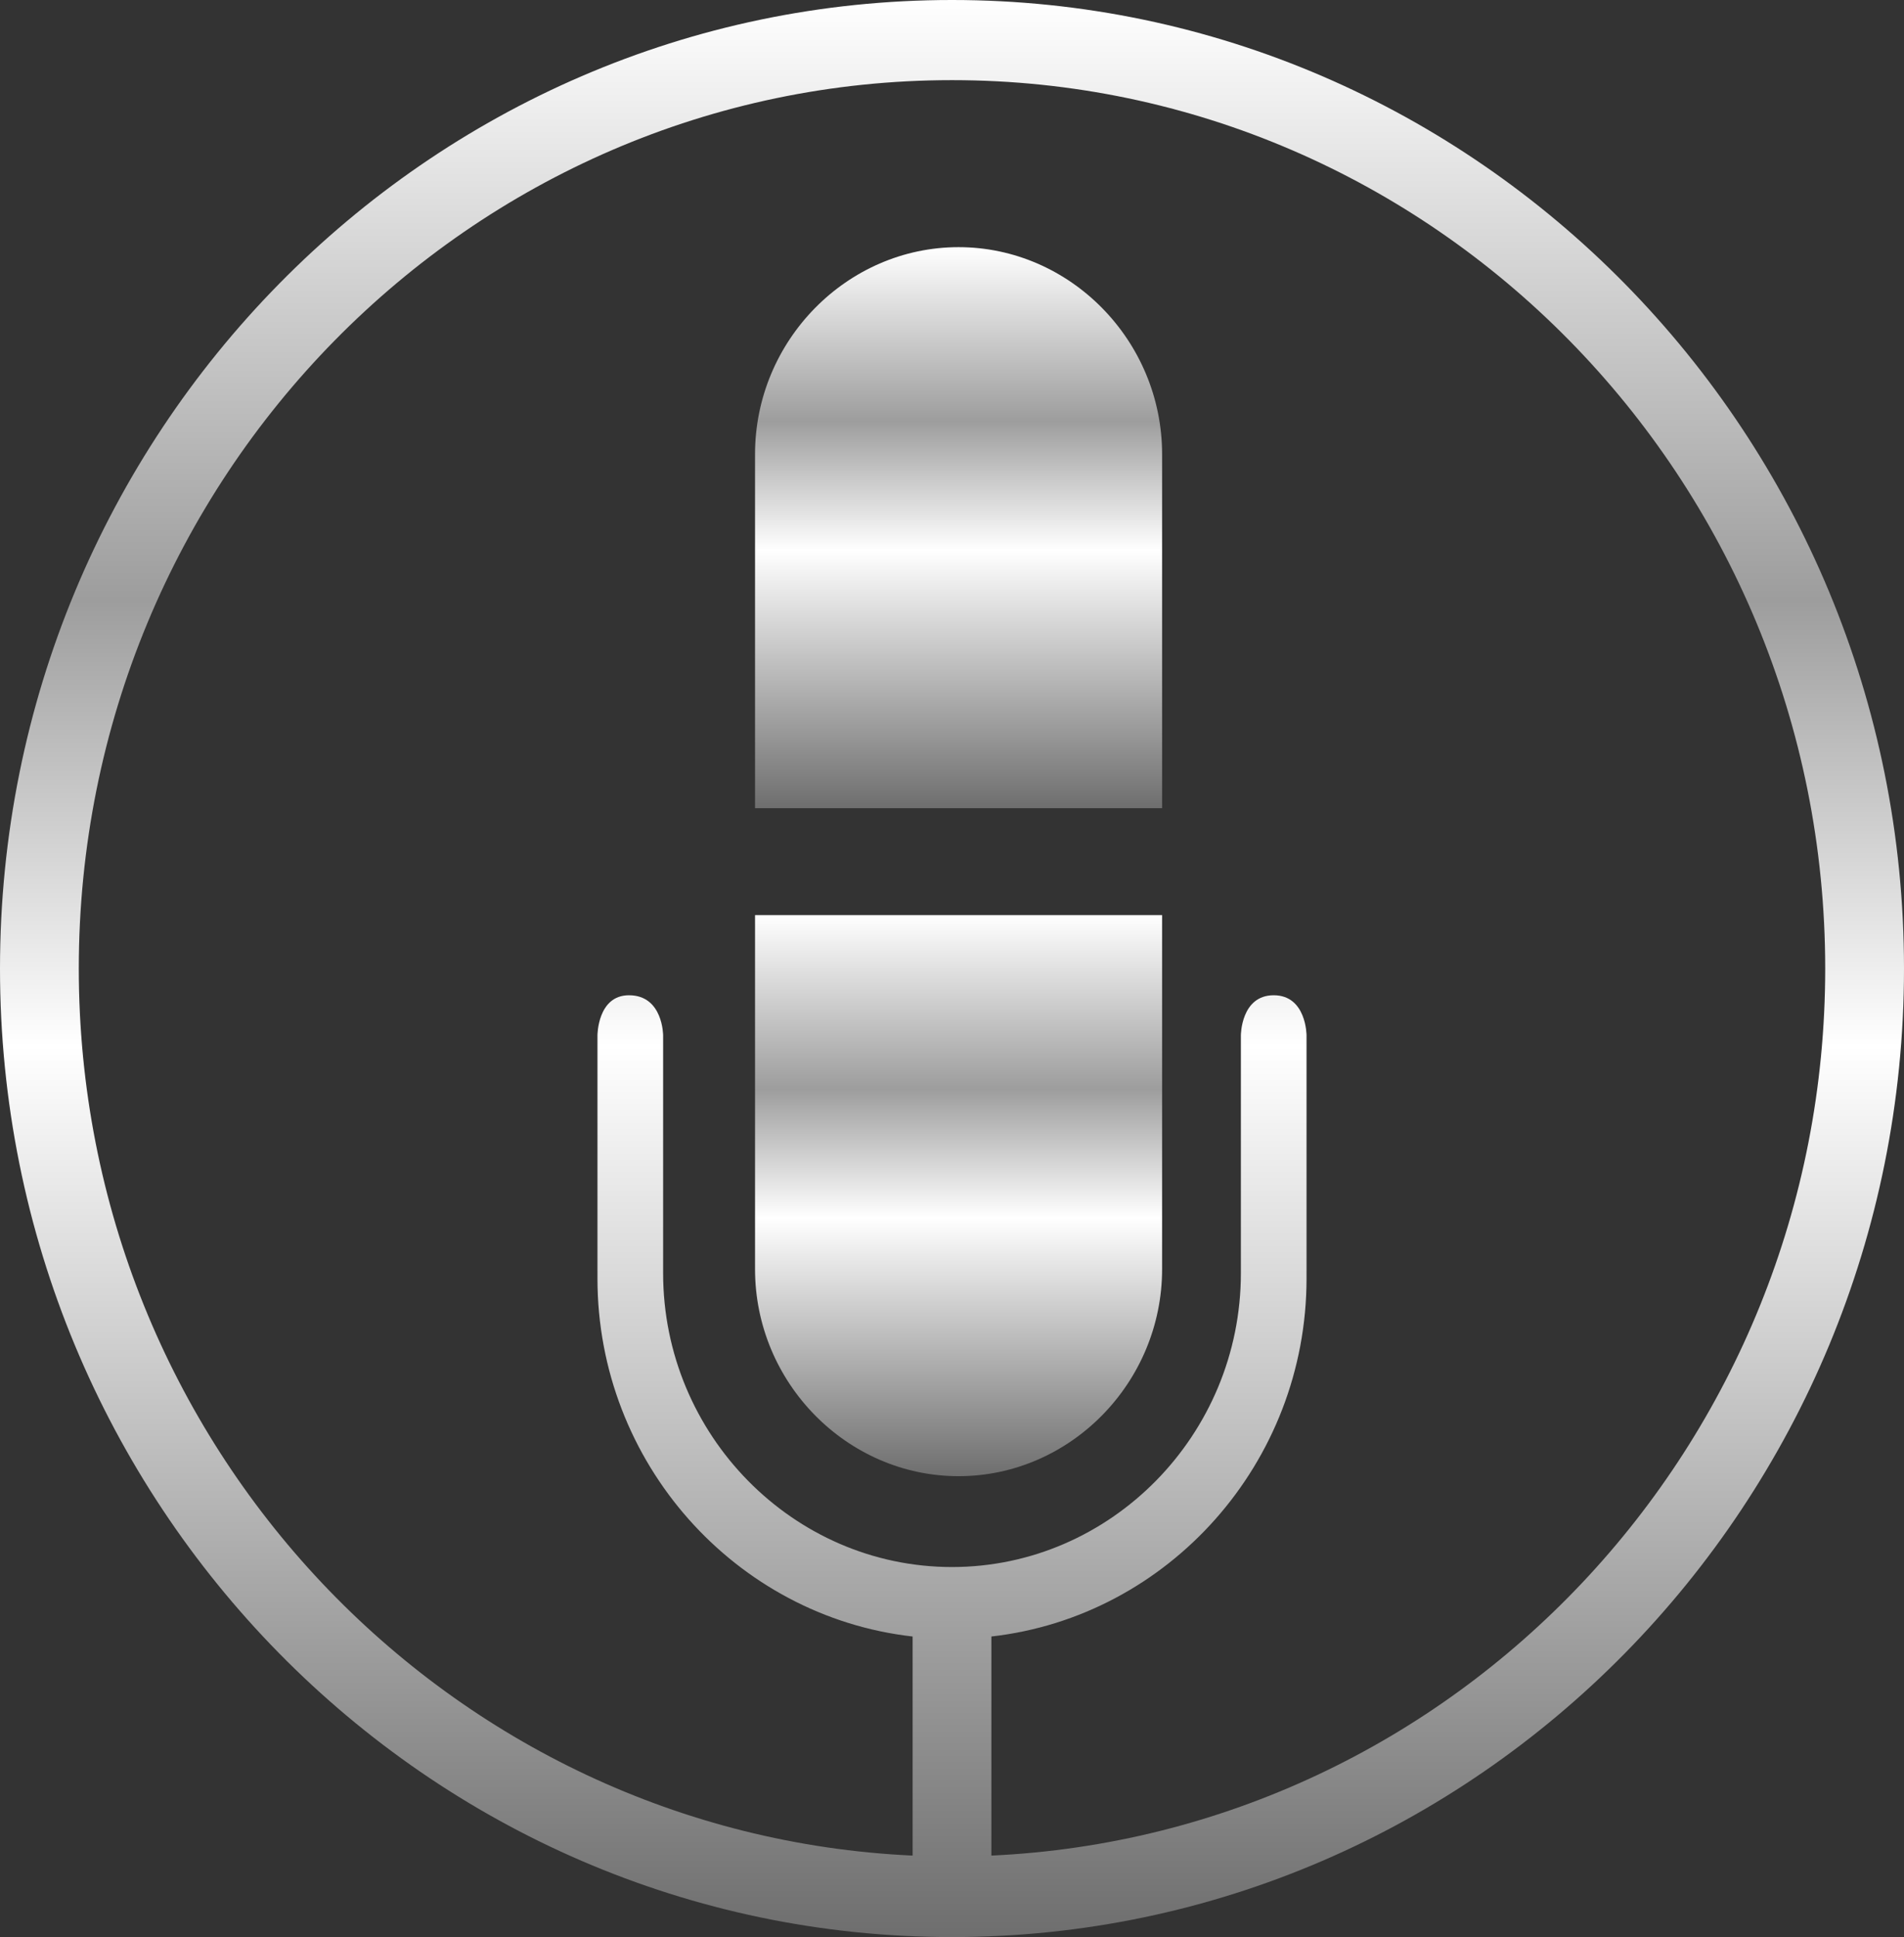 <svg width="58" height="59" viewBox="0 0 58 59" fill="none" xmlns="http://www.w3.org/2000/svg">
<rect x="0" y="0" width="58" height="59" fill="#333333" stroke="none"/>
<g clip-path="url(#clip0_2030_151)">
<path d="M29.2 7.528C25.8 7.528 23 10.376 23 13.835V24.617H35.4V13.835C35.4 10.376 32.6 7.528 29.2 7.528Z" fill="url(#paint0_linear_2030_151)"/>
<path d="M23 38.655C23 42.114 25.8 44.962 29.2 44.962C32.6 44.962 35.4 42.114 35.4 38.655V27.872H23V38.655Z" fill="url(#paint1_linear_2030_151)"/>
<path d="M29 0C13 0 0 13.224 0 29.5C0 45.776 13 59 29 59C45 59 58 45.776 58 29.5C58 13.224 45 0 29 0ZM30.2 56.518V49.845C35.6 49.234 39.8 44.555 39.8 38.94V31.535C39.8 31.535 39.8 30.314 38.8 30.314C37.8 30.314 37.8 31.535 37.8 31.535V38.777C37.8 43.701 33.84 47.729 29 47.729C24.16 47.729 20.2 43.701 20.2 38.777V31.535C20.2 31.535 20.2 30.314 19.16 30.314C18.2 30.314 18.2 31.535 18.2 31.535V38.94C18.2 44.555 22.4 49.234 27.8 49.845V56.518C13.68 55.867 2.4 44.026 2.4 29.5C2.4 14.567 14.32 2.441 29 2.441C43.68 2.441 55.6 14.567 55.6 29.5C55.6 44.026 44.32 55.867 30.2 56.518Z" fill="url(#paint2_linear_2030_151)"/>
</g>
<defs>
<linearGradient id="paint0_linear_2030_151" x1="29.2" y1="7.528" x2="29.2" y2="24.617" gradientUnits="userSpaceOnUse">
<stop stop-color="white"/>
<stop offset="0.31" stop-color="#9D9D9D"/>
<stop offset="0.54" stop-color="white"/>
<stop offset="1" stop-color="#6E6E6E"/>
</linearGradient>
<linearGradient id="paint1_linear_2030_151" x1="29.2" y1="27.872" x2="29.2" y2="44.962" gradientUnits="userSpaceOnUse">
<stop stop-color="white"/>
<stop offset="0.31" stop-color="#9D9D9D"/>
<stop offset="0.54" stop-color="white"/>
<stop offset="1" stop-color="#6E6E6E"/>
</linearGradient>
<linearGradient id="paint2_linear_2030_151" x1="29" y1="0" x2="29" y2="59" gradientUnits="userSpaceOnUse">
<stop stop-color="white"/>
<stop offset="0.31" stop-color="#9D9D9D"/>
<stop offset="0.54" stop-color="white"/>
<stop offset="1" stop-color="#6E6E6E"/>
</linearGradient>
<clipPath id="clip0_2030_151">
<rect width="58" height="59" fill="white"/>
</clipPath>
</defs>
</svg>
